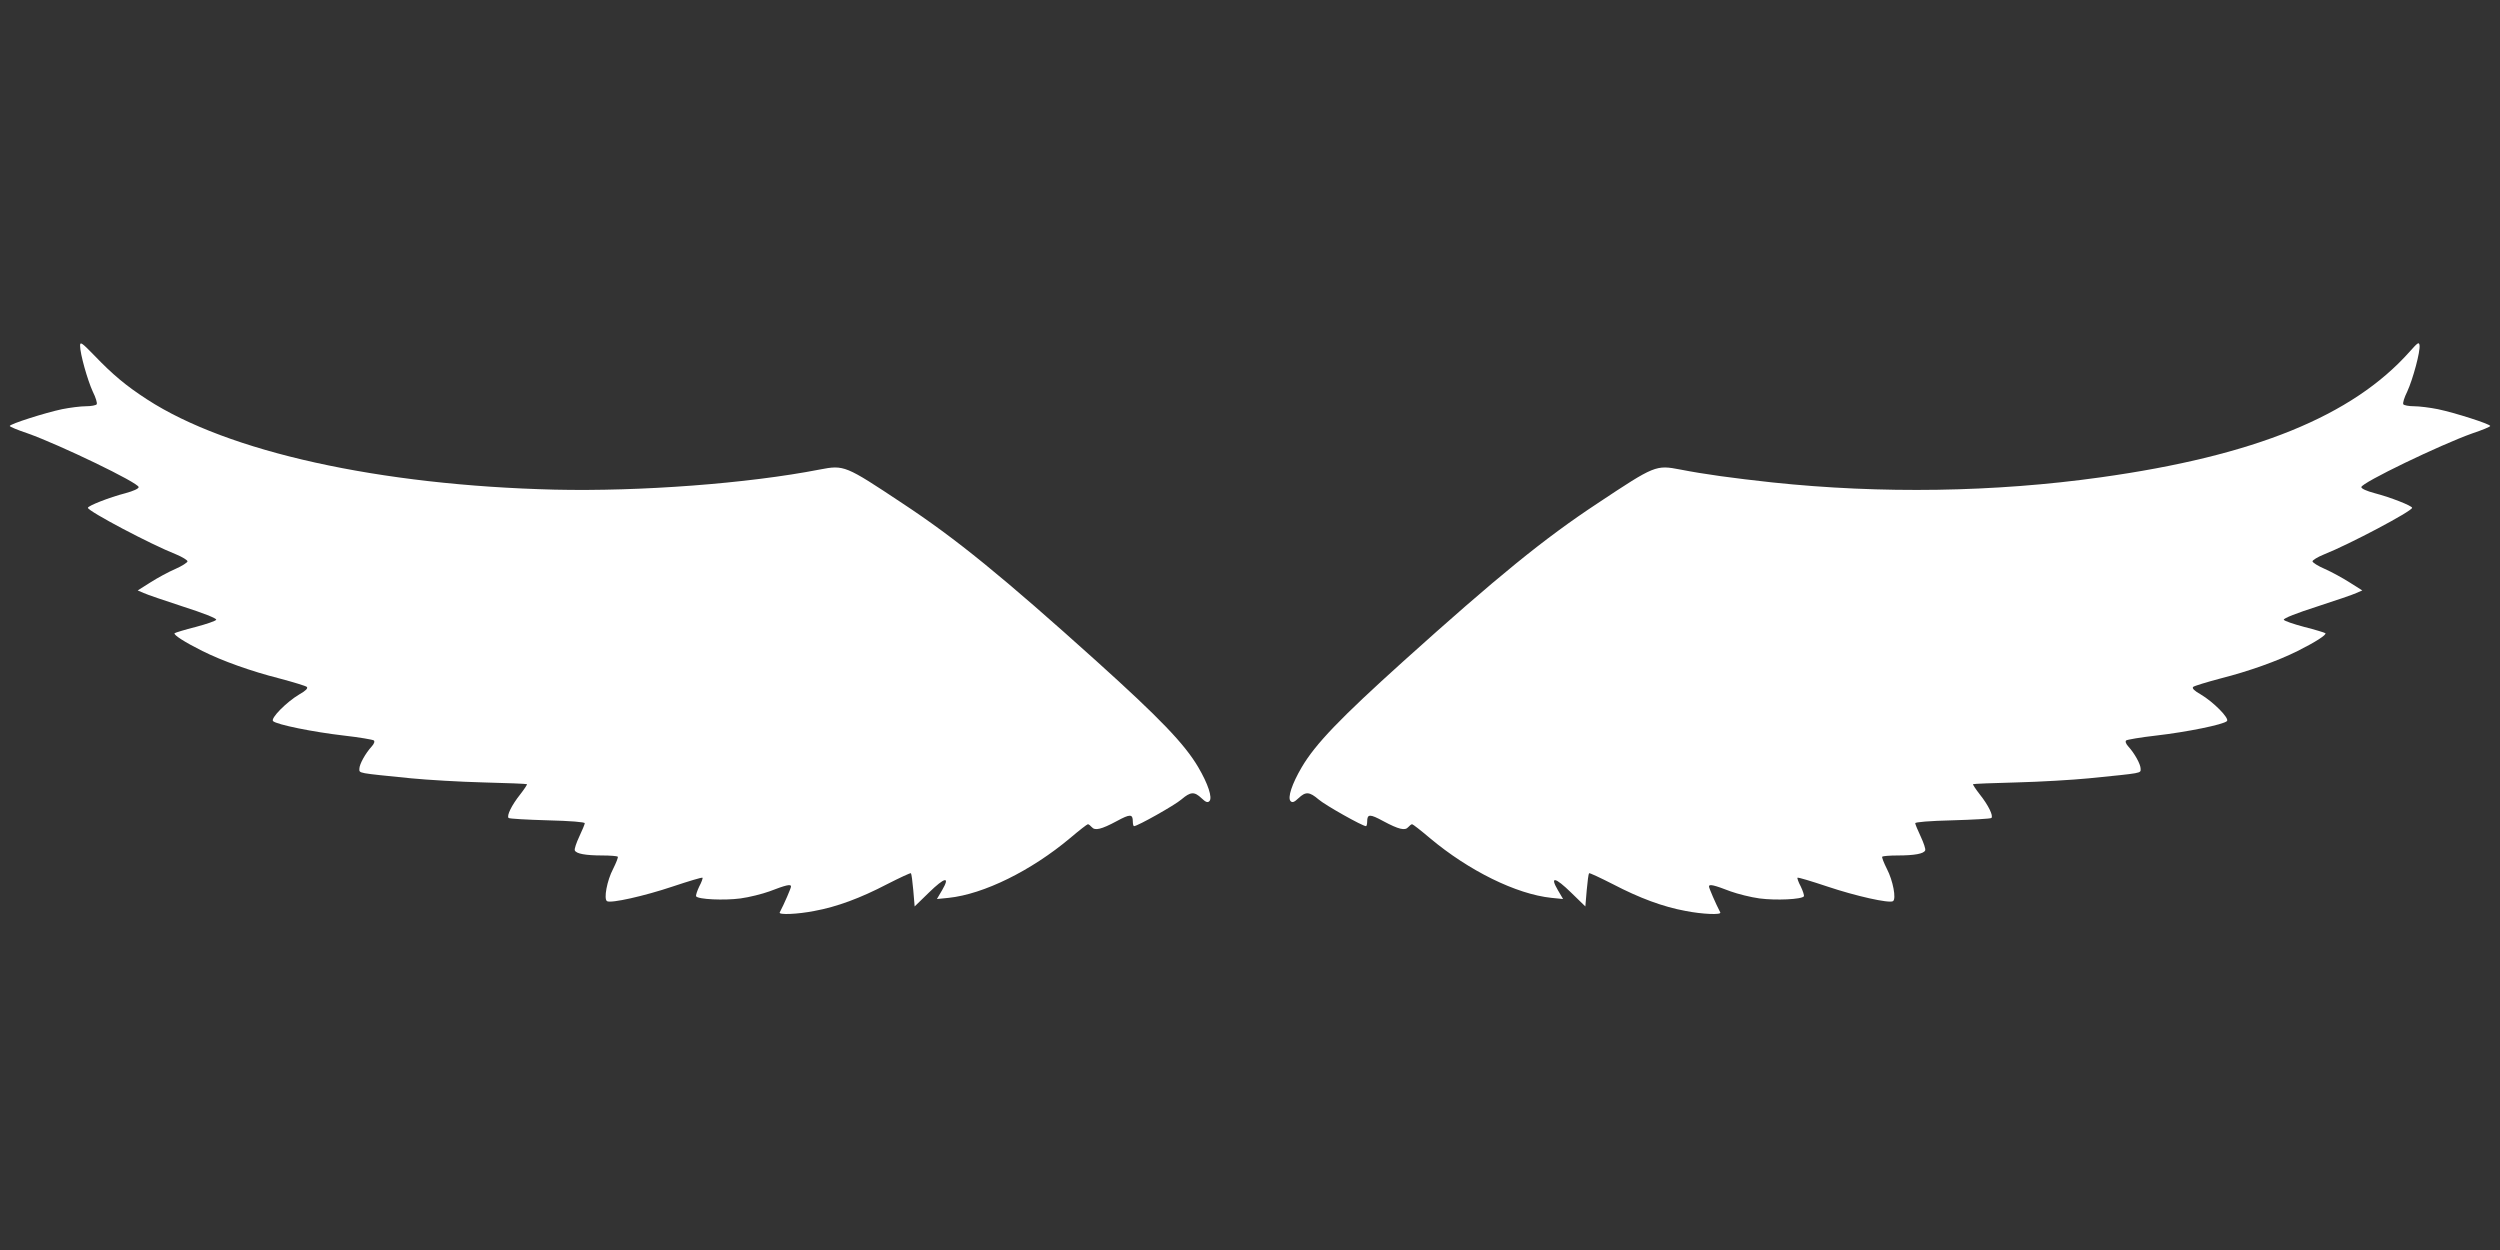 <?xml version="1.0" standalone="no"?>
<!DOCTYPE svg PUBLIC "-//W3C//DTD SVG 20010904//EN"
 "http://www.w3.org/TR/2001/REC-SVG-20010904/DTD/svg10.dtd">
<svg version="1.0" xmlns="http://www.w3.org/2000/svg"
 width="1280pt" height="640pt" viewBox="0 0 1280 640"
 preserveAspectRatio="xMidYMid meet">
<rect x="0" y="0" width="1280" height="640" fill="#333333" stroke="none"/>
<g transform="translate(0,640) scale(0.1,-0.1)"
fill="#ffffff" stroke="none">
<path d="M410 4630 c0 -42 38 -176 65 -235 15 -30 24 -59 20 -65 -3 -5 -28
-10 -55 -10 -27 0 -82 -7 -122 -15 -86 -18 -268 -76 -268 -86 0 -4 41 -21 92
-38 163 -58 568 -253 568 -275 0 -8 -27 -20 -67 -31 -85 -22 -193 -65 -193
-75 0 -17 321 -187 453 -239 31 -13 57 -29 57 -35 0 -6 -28 -24 -62 -39 -35
-15 -92 -46 -128 -69 l-65 -41 30 -13 c17 -8 108 -39 203 -70 100 -32 172 -60
169 -67 -2 -6 -49 -22 -105 -37 -56 -14 -104 -29 -108 -32 -7 -8 50 -45 142
-91 102 -51 250 -104 396 -141 71 -19 134 -38 139 -43 7 -7 -6 -20 -38 -38
-66 -39 -149 -123 -135 -137 18 -18 206 -56 362 -74 80 -9 149 -21 154 -25 6
-5 1 -18 -11 -31 -32 -35 -63 -91 -63 -114 0 -24 -13 -21 265 -49 83 -8 249
-18 370 -21 121 -3 221 -7 223 -9 2 -2 -14 -26 -35 -53 -43 -54 -70 -109 -59
-120 4 -4 94 -9 199 -12 119 -3 192 -9 191 -15 0 -5 -13 -36 -28 -68 -15 -32
-26 -64 -23 -71 7 -17 54 -26 142 -26 39 0 74 -3 78 -6 3 -3 -8 -31 -24 -63
-31 -59 -49 -154 -31 -165 20 -12 190 26 336 75 81 27 150 48 153 45 2 -2 -5
-23 -17 -45 -11 -23 -18 -45 -16 -50 10 -16 144 -22 227 -11 45 6 112 23 148
36 86 33 111 39 111 25 0 -8 -34 -87 -58 -133 -6 -13 92 -9 178 8 115 21 236
66 372 137 65 33 120 59 122 56 3 -3 8 -42 12 -87 l7 -83 73 71 c82 80 110 85
68 13 l-27 -46 60 6 c180 19 423 139 622 306 46 39 87 71 91 71 4 0 13 -7 20
-15 16 -19 48 -12 128 31 68 37 82 37 82 -2 0 -13 3 -24 6 -24 18 0 210 108
243 137 47 40 66 41 103 6 21 -20 31 -24 40 -15 17 17 -7 89 -57 174 -70 119
-197 251 -521 543 -480 432 -719 627 -995 809 -292 194 -297 196 -422 172
-369 -72 -921 -113 -1357 -103 -898 22 -1673 193 -2087 462 -108 70 -176 127
-270 225 -64 66 -73 72 -73 50z"/>
<path d="M12337 4599 c-293 -329 -794 -533 -1582 -643 -542 -76 -1124 -85
-1681 -26 -202 22 -349 42 -471 66 -125 24 -130 22 -422 -172 -276 -182 -515
-377 -995 -809 -324 -292 -451 -424 -521 -543 -50 -85 -74 -157 -57 -174 9 -9
19 -5 40 15 37 35 56 34 103 -6 33 -29 225 -137 243 -137 3 0 6 11 6 24 0 39
14 39 82 2 80 -43 112 -50 128 -31 7 8 16 15 20 15 4 0 45 -32 91 -71 199
-167 442 -287 622 -306 l60 -6 -27 46 c-42 72 -14 67 68 -13 l73 -71 7 83 c4
45 9 84 12 87 2 3 57 -23 122 -56 136 -71 257 -116 372 -137 86 -17 184 -21
178 -8 -24 46 -58 125 -58 133 0 14 25 8 111 -25 36 -13 103 -30 148 -36 83
-11 217 -5 227 11 2 5 -5 27 -16 50 -12 22 -19 43 -17 45 3 3 72 -18 153 -45
146 -49 316 -87 336 -75 18 11 0 106 -31 165 -16 32 -27 60 -24 63 4 3 39 6
78 6 88 0 135 9 142 26 3 7 -8 39 -23 71 -15 32 -28 63 -28 68 -1 6 72 12 191
15 105 3 195 8 199 12 11 11 -16 66 -59 120 -21 27 -37 51 -35 53 2 2 102 6
223 9 121 3 288 13 370 21 278 28 265 25 265 49 0 23 -31 79 -63 114 -12 13
-17 26 -11 31 5 4 74 16 154 25 156 18 344 56 362 74 14 14 -69 98 -135 137
-32 18 -45 31 -38 38 5 5 68 24 139 43 146 37 294 90 396 141 92 46 149 83
142 91 -4 3 -52 18 -108 32 -56 15 -103 31 -105 37 -3 7 69 35 169 67 95 31
187 62 203 70 l30 13 -65 41 c-36 23 -93 54 -127 69 -35 15 -63 33 -63 39 0 6
26 22 58 35 131 52 452 222 452 239 0 10 -108 53 -192 75 -41 11 -68 23 -68
31 0 22 405 217 568 275 51 17 92 34 92 38 0 10 -182 68 -268 86 -40 8 -95 15
-122 15 -27 0 -52 5 -55 10 -4 6 5 35 20 65 29 63 68 207 63 238 -3 18 -10 12
-51 -34z"/>
</g>
</svg>
